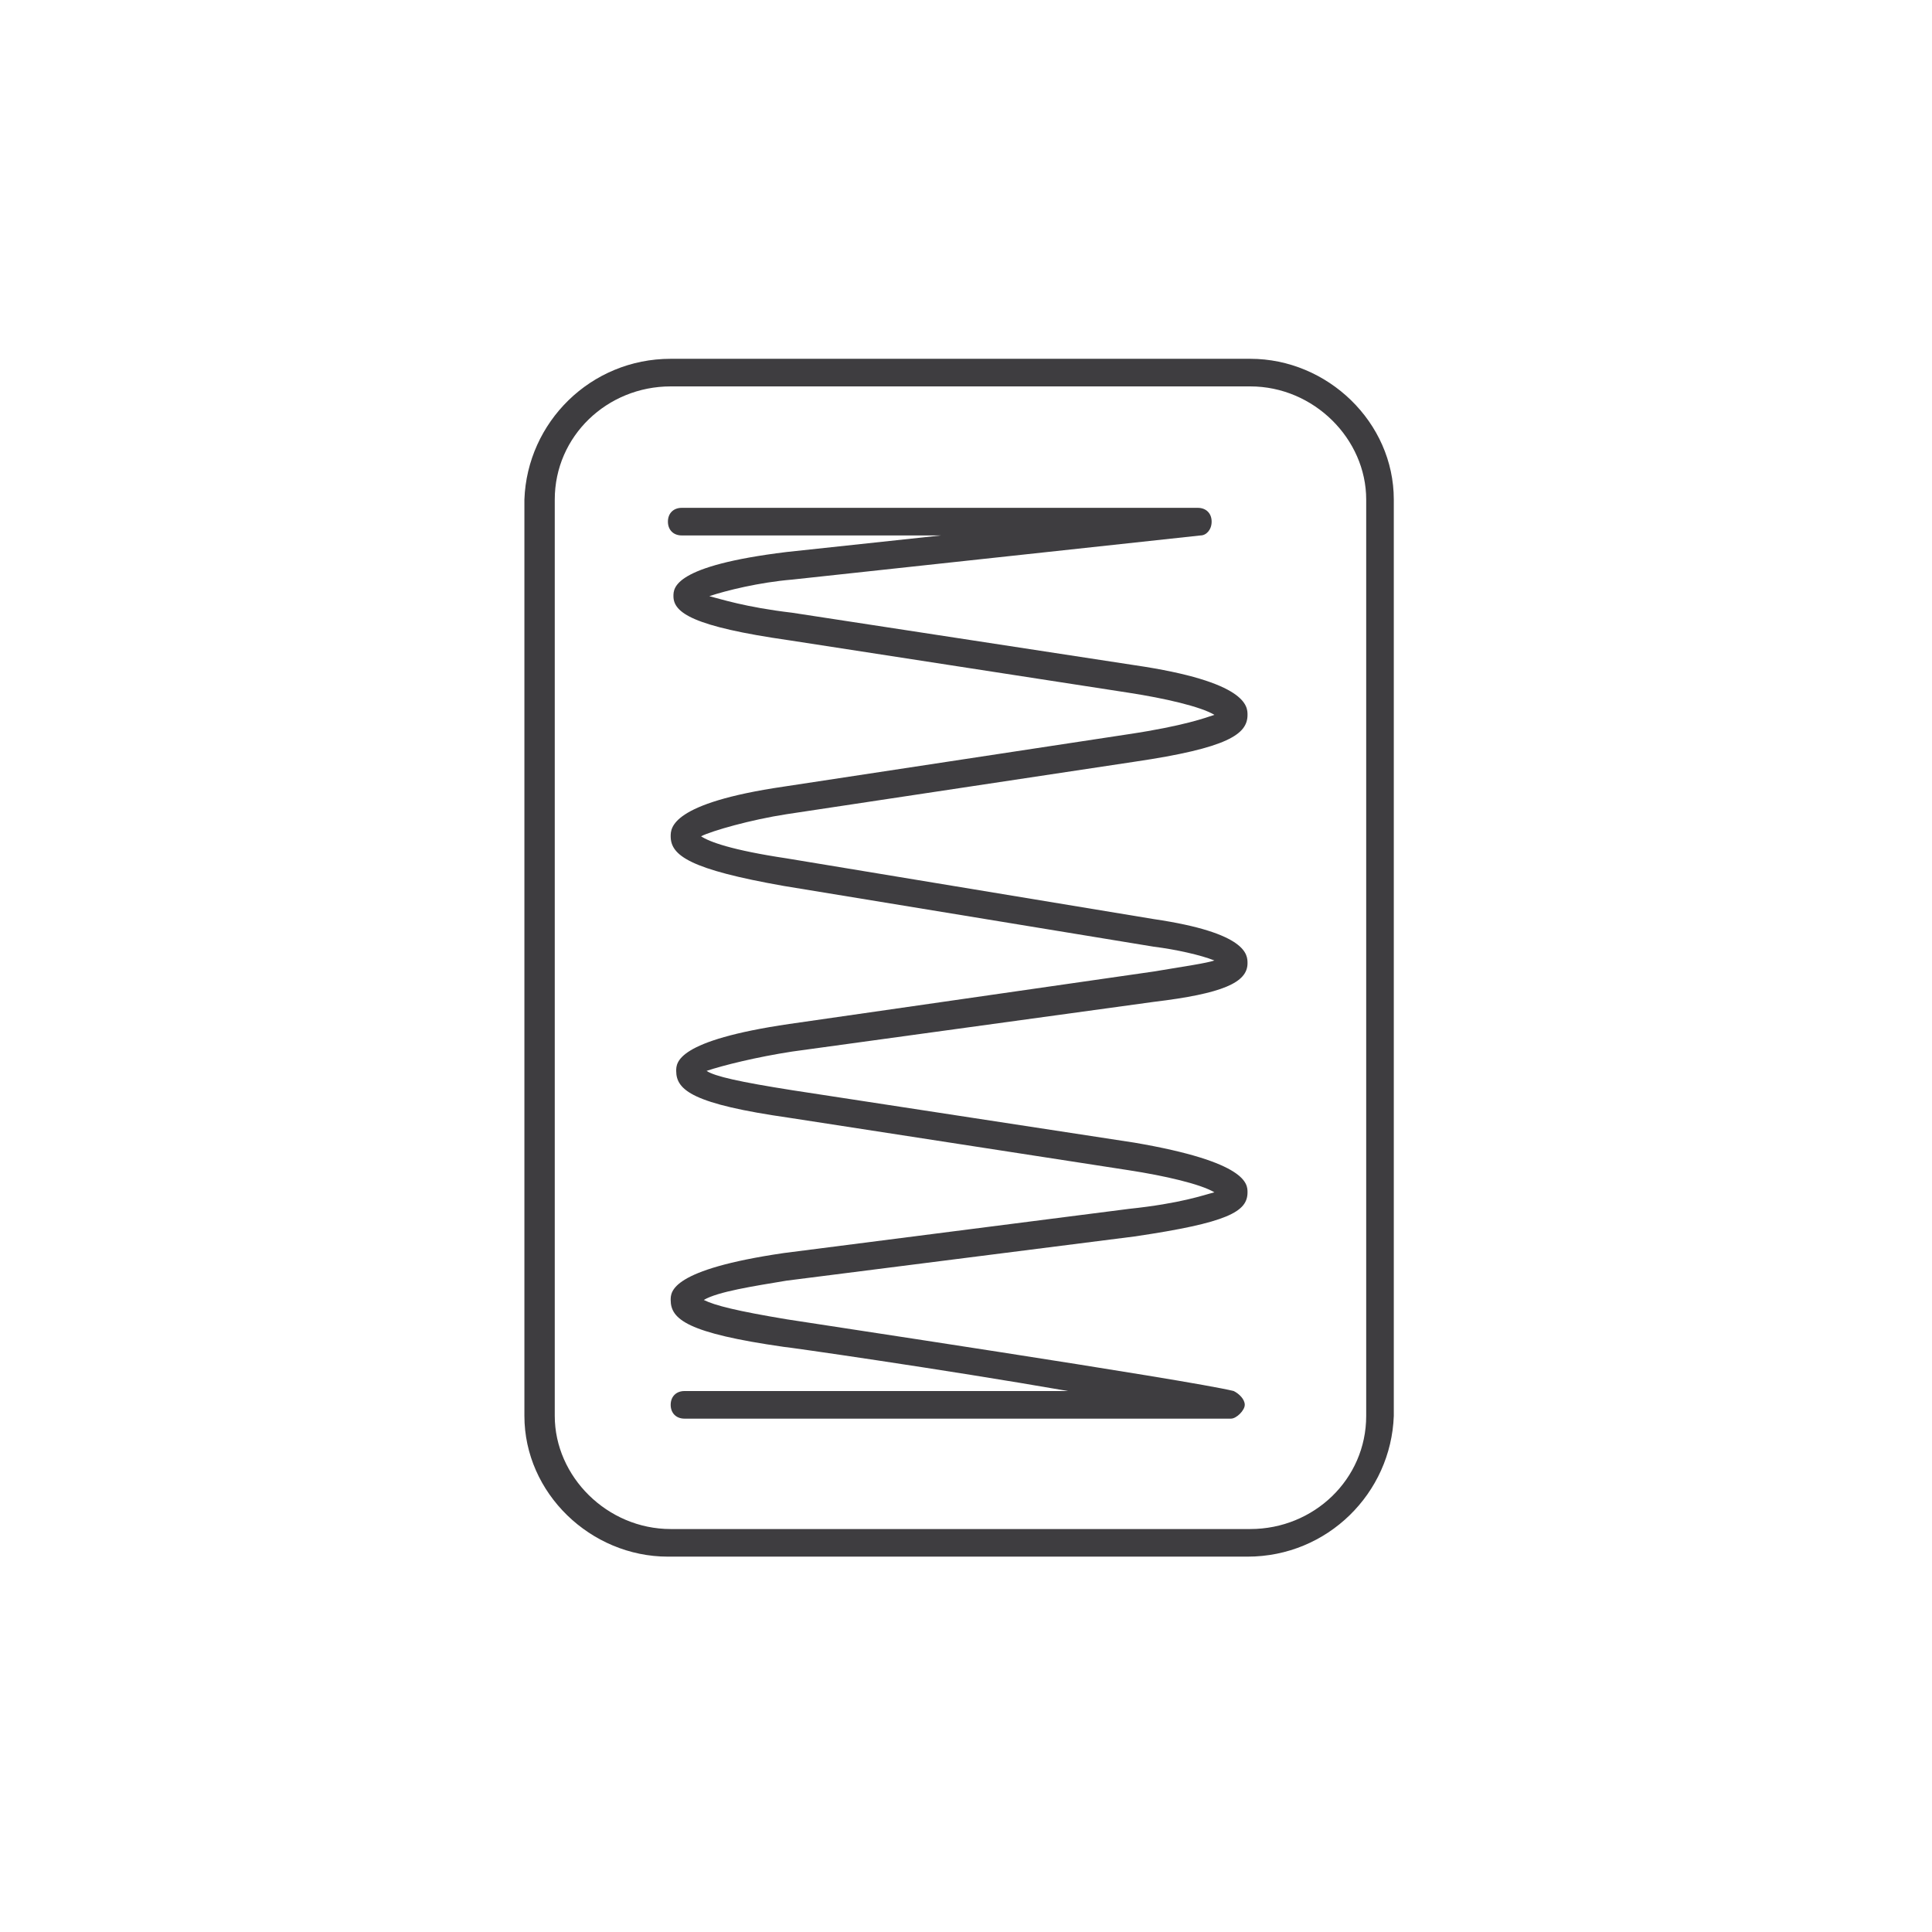 <svg xmlns="http://www.w3.org/2000/svg" width="70" height="70" viewBox="0 0 70 70" fill="none"><path d="M45.2 56.4H24.2C21.4 56.4 19 54.1 19 51.3V18.1C19.1 15.3 21.4 13 24.3 13H45.3C48.1 13 50.5 15.3 50.5 18.1V51.3C50.4 54.1 48.1 56.4 45.2 56.4ZM24.3 14C22 14 20.1 15.8 20.1 18.1V51.3C20.1 53.5 22 55.4 24.3 55.4H45.3C47.6 55.4 49.5 53.6 49.5 51.3V18.1C49.5 15.9 47.6 14 45.3 14C45.2 14 24.3 14 24.3 14Z" fill="#3E3D40"></path><path d="M44.6 51.4H24.8C24.5 51.4 24.3 51.2 24.3 50.9C24.3 50.6 24.5 50.4 24.8 50.4H38.7C34.1 49.6 28.5 48.8 28.4 48.8C24.9 48.3 24.3 47.8 24.3 47.1C24.3 46.8 24.3 46 28.4 45.4L40.9 43.8C42.8 43.6 43.6 43.3 44 43.2C43.5 42.9 42.2 42.6 40.9 42.4L28.6 40.5C25.1 40 24.5 39.5 24.5 38.8C24.5 38.5 24.5 37.7 28.6 37.1L41.8 35.2C43 35 43.7 34.9 44 34.8C43.5 34.6 42.6 34.4 41.8 34.3L28.4 32.1C25 31.5 24.3 31 24.3 30.3C24.3 30 24.3 29.1 28.4 28.5L40.9 26.6C42.9 26.3 43.7 26 44 25.9C43.5 25.6 42.2 25.3 40.9 25.1L28.6 23.2C25.1 22.7 24.4 22.2 24.4 21.6C24.4 21.3 24.4 20.5 28.5 20L34.1 19.4H24.7C24.4 19.4 24.2 19.2 24.2 18.9C24.2 18.6 24.4 18.4 24.7 18.4H43.4C43.7 18.4 43.9 18.6 43.9 18.9C43.9 19.2 43.7 19.4 43.5 19.4L28.7 21C27.5 21.1 26.3 21.4 25.7 21.6C26.1 21.7 27 22 28.7 22.2L41.1 24.1C45.2 24.7 45.2 25.6 45.2 25.9C45.2 26.6 44.5 27.1 41.1 27.6L28.5 29.5C27.2 29.7 25.8 30.1 25.4 30.3C25.7 30.5 26.5 30.8 28.5 31.1L41.8 33.3C45.2 33.8 45.2 34.6 45.2 34.9C45.2 35.6 44.3 36 41.8 36.3L28.7 38.1C27.4 38.3 26.2 38.6 25.6 38.8C25.9 39 26.8 39.2 28.7 39.5L41.1 41.4C45.2 42.1 45.2 42.9 45.2 43.2C45.2 43.9 44.5 44.3 41.1 44.8L28.5 46.4C27.3 46.6 26 46.8 25.5 47.1C25.9 47.3 26.7 47.5 28.5 47.8C29.1 47.9 43.1 50 44.7 50.4C44.9 50.5 45.1 50.7 45.1 50.9C45.1 51.1 44.8 51.4 44.6 51.4Z" fill="#3E3D40"></path></svg>